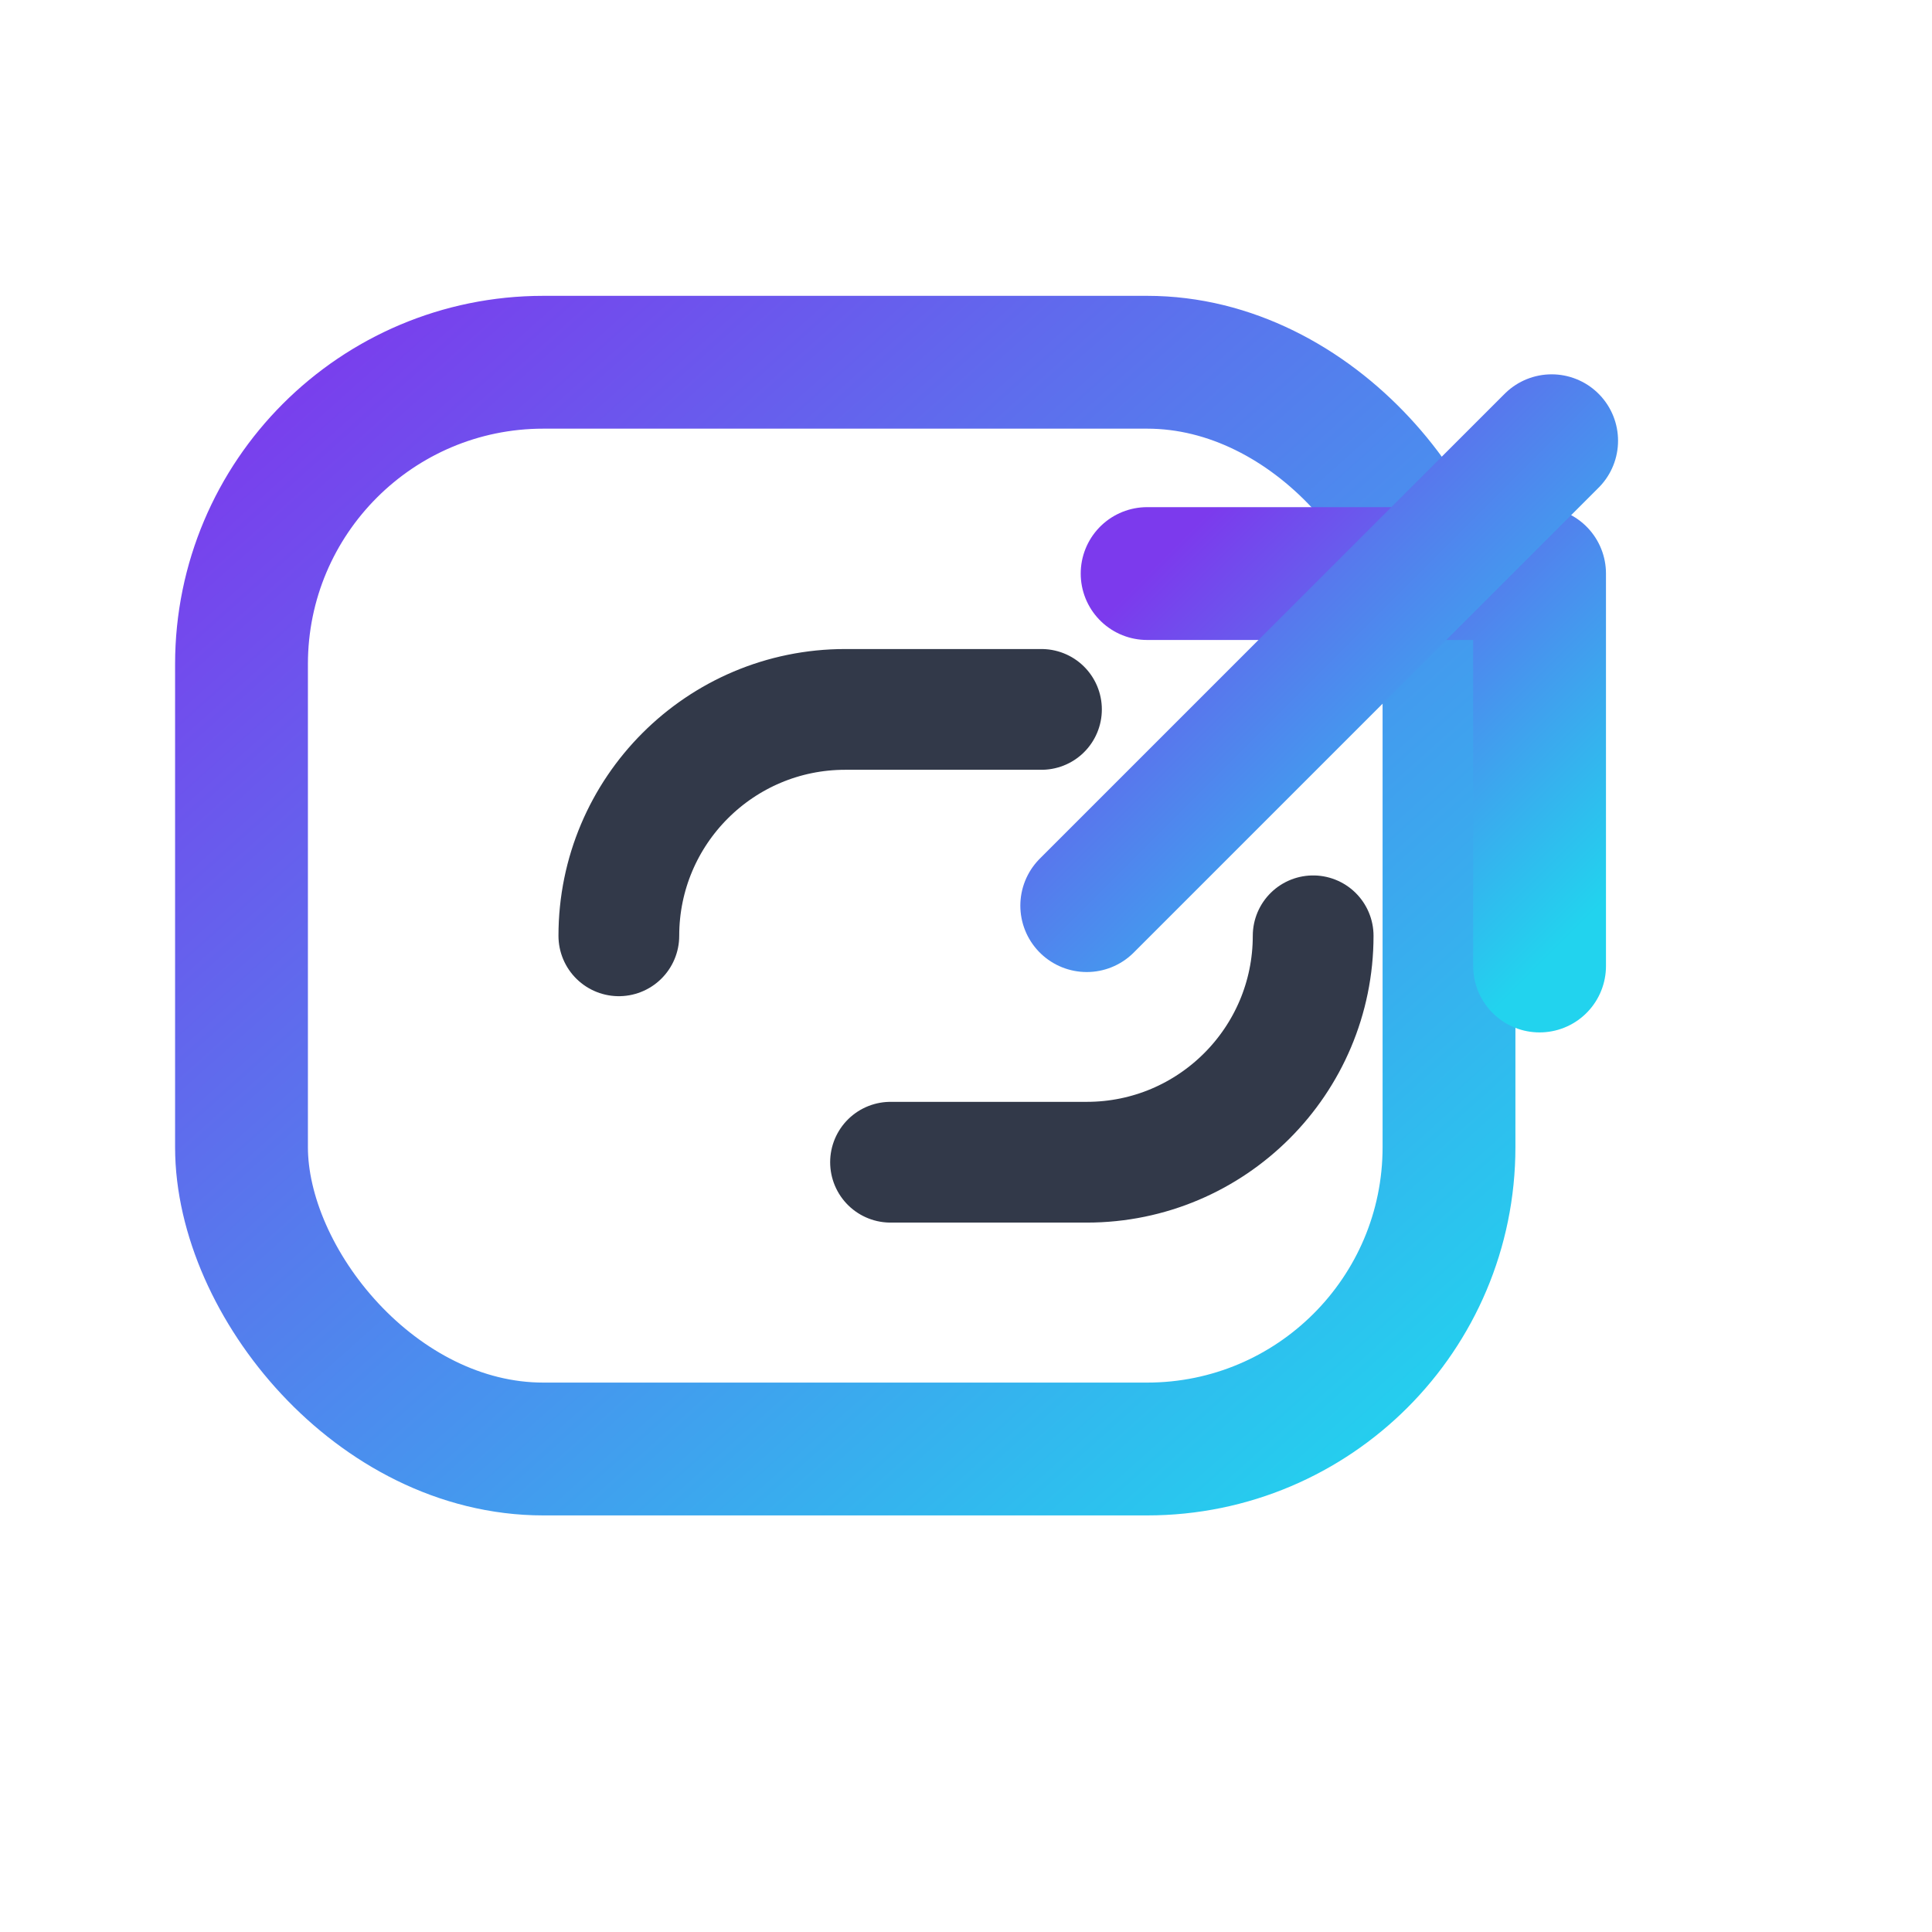<svg xmlns="http://www.w3.org/2000/svg" width="32" height="32" viewBox="0 0 32 32" role="img" aria-labelledby="title desc">
  <title id="title">Live Site Icon</title>
  <desc id="desc">Outlined window with an arrow leaving the frame to show an external live link.</desc>
  <defs>
    <linearGradient id="liveGradient" x1="0" y1="0" x2="1" y2="1">
      <stop offset="0%" stop-color="#7c3aed" />
      <stop offset="100%" stop-color="#22d3ee" />
    </linearGradient>
  </defs>
  <rect x="4" y="6" width="20" height="18" rx="5" fill="none" stroke="url(#liveGradient)" stroke-width="2.2" />
  <path
    d="M10.25 15.5c0-2.071 1.679-3.75 3.75-3.75h3.25"
    fill="none"
    stroke="#0f172a"
    stroke-width="2"
    stroke-linecap="round"
    stroke-linejoin="round"
    opacity="0.85"
  />
  <path
    d="M21.75 15.5c0 2.071-1.679 3.75-3.75 3.75h-3.25"
    fill="none"
    stroke="#0f172a"
    stroke-width="2"
    stroke-linecap="round"
    stroke-linejoin="round"
    opacity="0.85"
  />
  <path
    d="M19 9.5h6.5V16"
    fill="none"
    stroke="url(#liveGradient)"
    stroke-width="2.2"
    stroke-linecap="round"
    stroke-linejoin="round"
  />
  <path
    d="M18 15l7.7-7.7"
    fill="none"
    stroke="url(#liveGradient)"
    stroke-width="2.2"
    stroke-linecap="round"
    stroke-linejoin="round"
  />
</svg>
